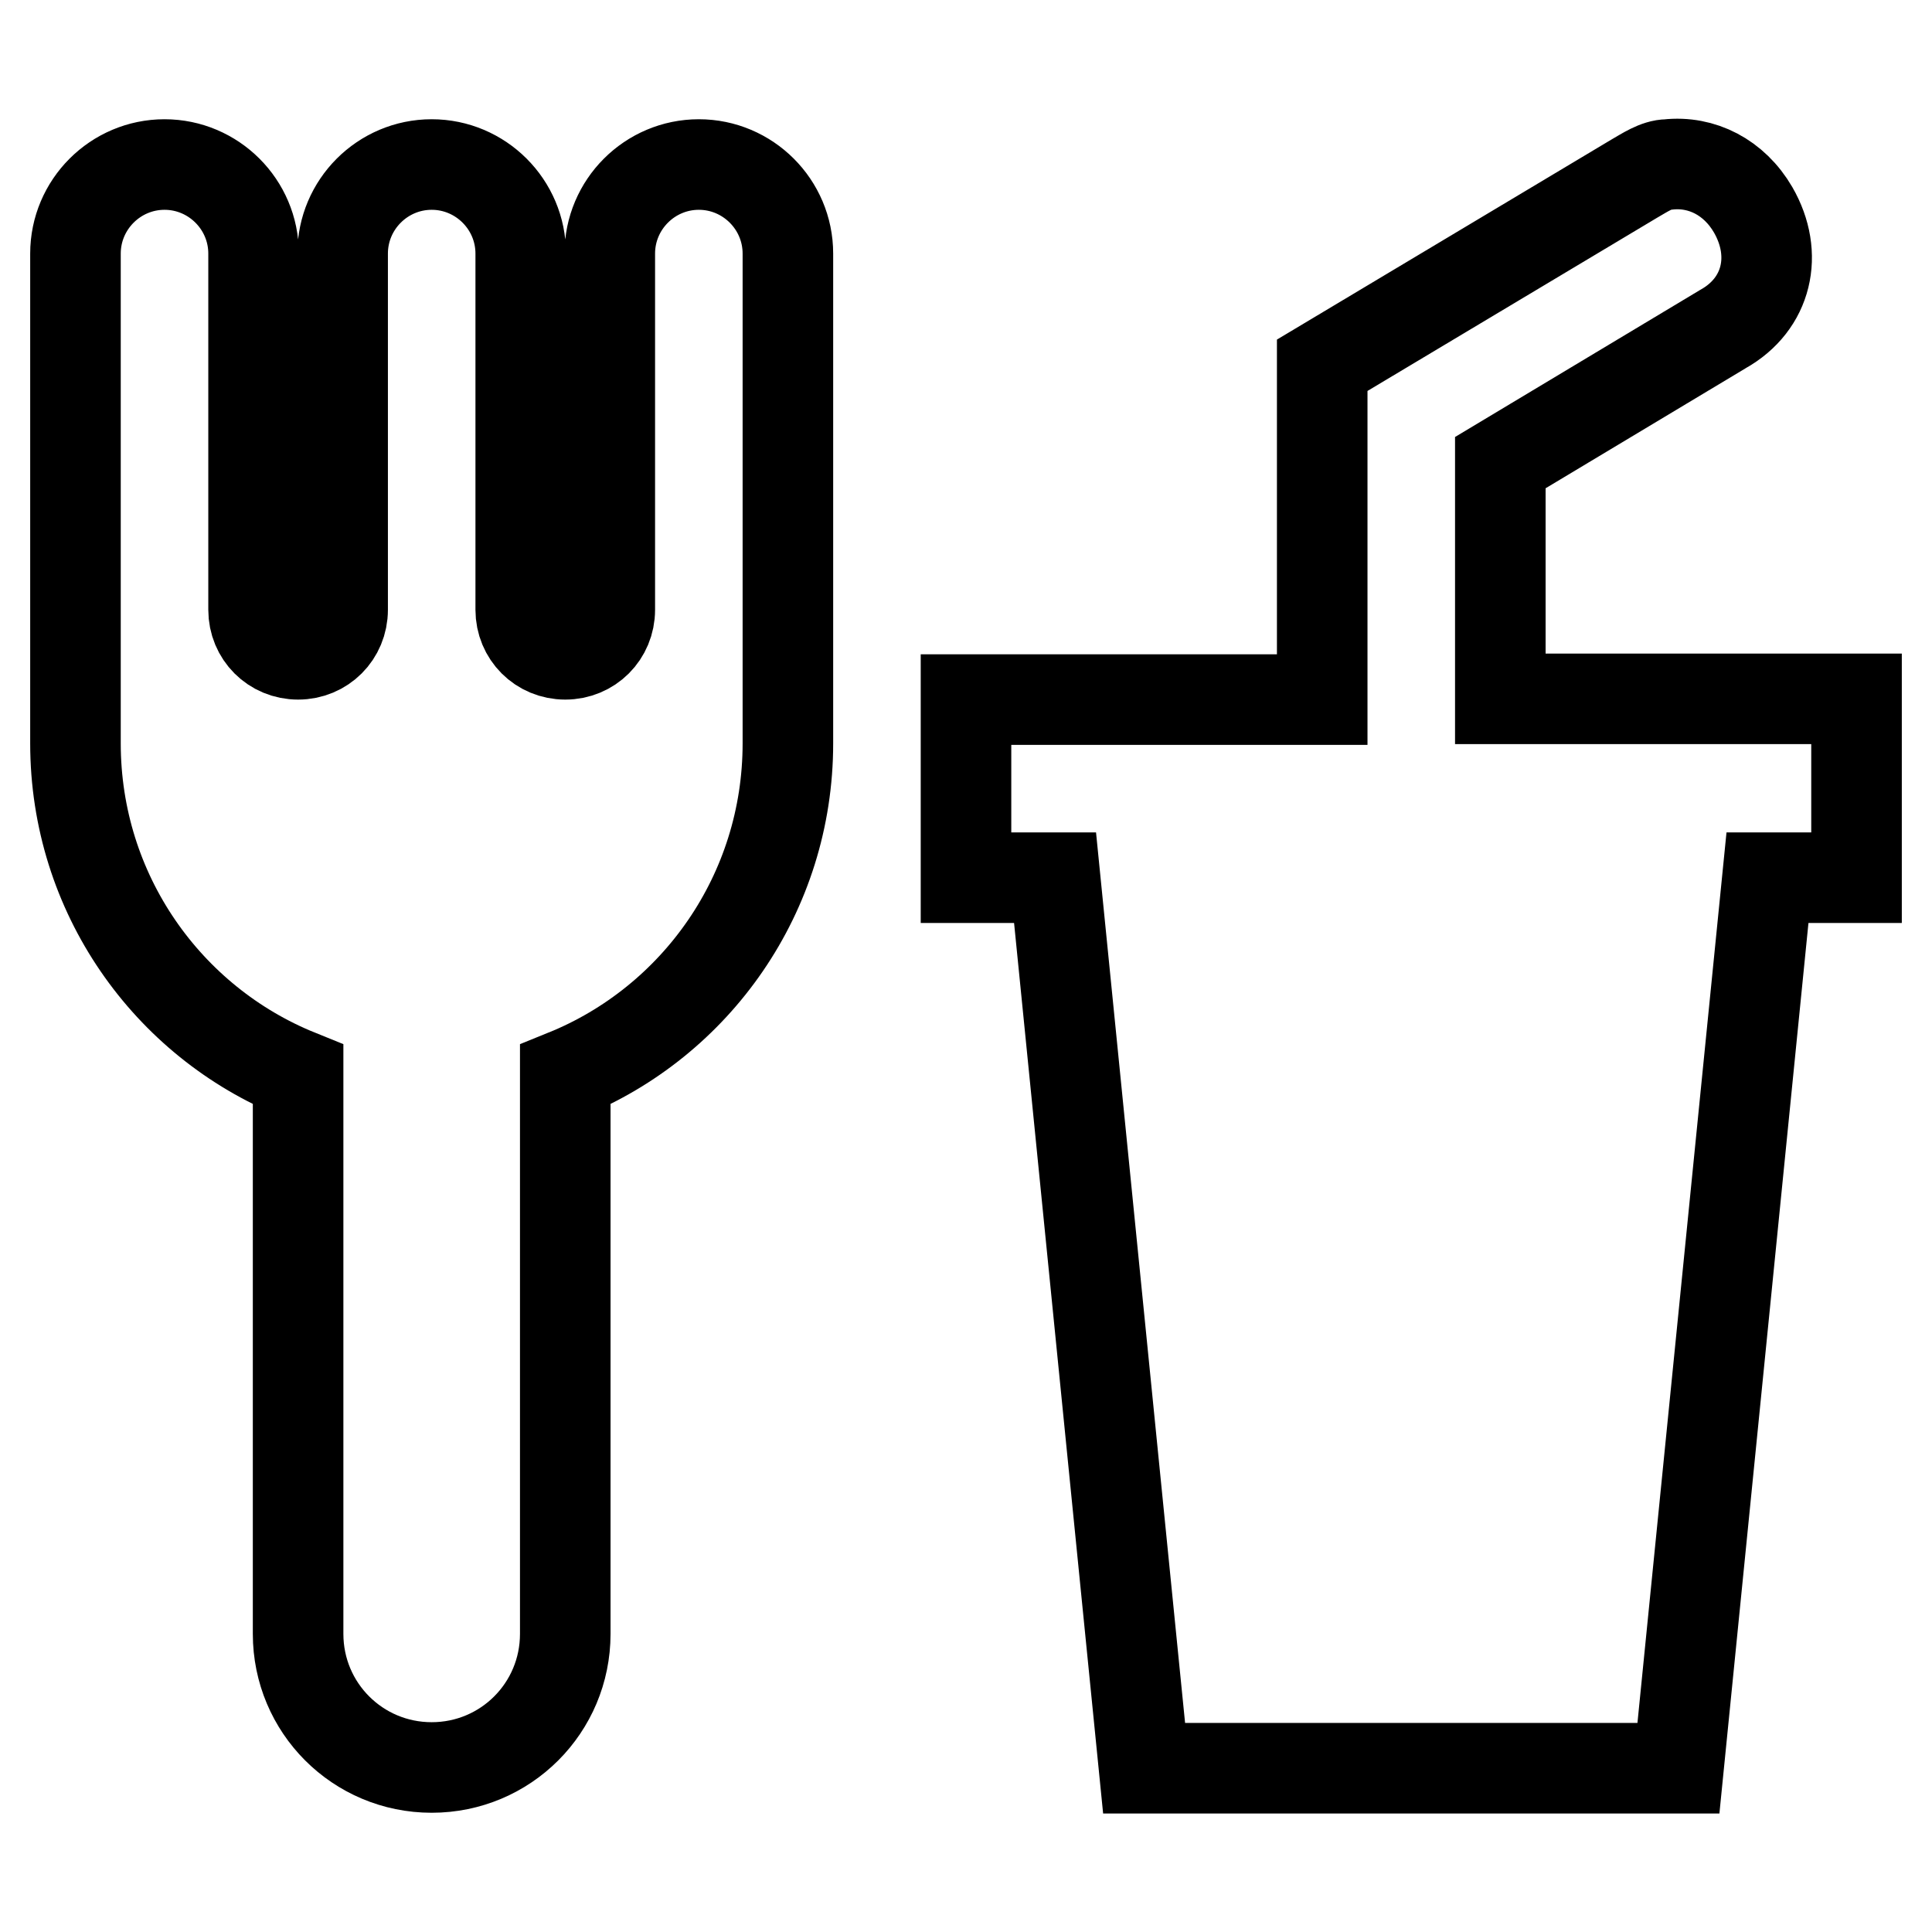 <?xml version="1.0" encoding="utf-8"?>
<!-- Svg Vector Icons : http://www.onlinewebfonts.com/icon -->
<!DOCTYPE svg PUBLIC "-//W3C//DTD SVG 1.1//EN" "http://www.w3.org/Graphics/SVG/1.1/DTD/svg11.dtd">
<svg version="1.1" xmlns="http://www.w3.org/2000/svg" xmlns:xlink="http://www.w3.org/1999/xlink" x="0px" y="0px" viewBox="0 0 256 256" enable-background="new 0 0 256 256" xml:space="preserve">
<g> <path stroke-width="12" fill-opacity="0" stroke="#000000"  d="M21.8,21.8c-6.5,0-11.8,5.3-11.8,11.8l0,0v64.9c0,19.9,12.2,36.9,29.5,43.9v74.1c0,9.8,7.9,17.7,17.7,17.7 c9.8,0,17.7-7.9,17.7-17.7v-74.1c17.3-7,29.5-24,29.5-43.9V33.6c0-6.5-5.3-11.8-11.8-11.8s-11.8,5.3-11.8,11.8v47.2 c0,3.3-2.6,5.9-5.9,5.9l0,0c-3.3,0-5.9-2.6-5.9-5.9l0,0V33.6c0-6.5-5.3-11.8-11.8-11.8l0,0c-6.5,0-11.8,5.3-11.8,11.8l0,0v47.2 c0,3.3-2.6,5.9-5.9,5.9l0,0c-3.3,0-5.9-2.6-5.9-5.9V33.6C33.6,27.1,28.3,21.8,21.8,21.8L21.8,21.8 M221,21.8 c-1.5,0-3.1,1.1-4.5,1.9l-41.3,24.7v44.3H128v23.6h11.8l11.8,118h70.8l11.8-118H246V92.6h-47.2V61.3l29.5-17.7 c5.9-3.3,7.4-9.9,4-15.8C229.8,23.5,225.5,21.3,221,21.8L221,21.8z"/></g>
</svg>